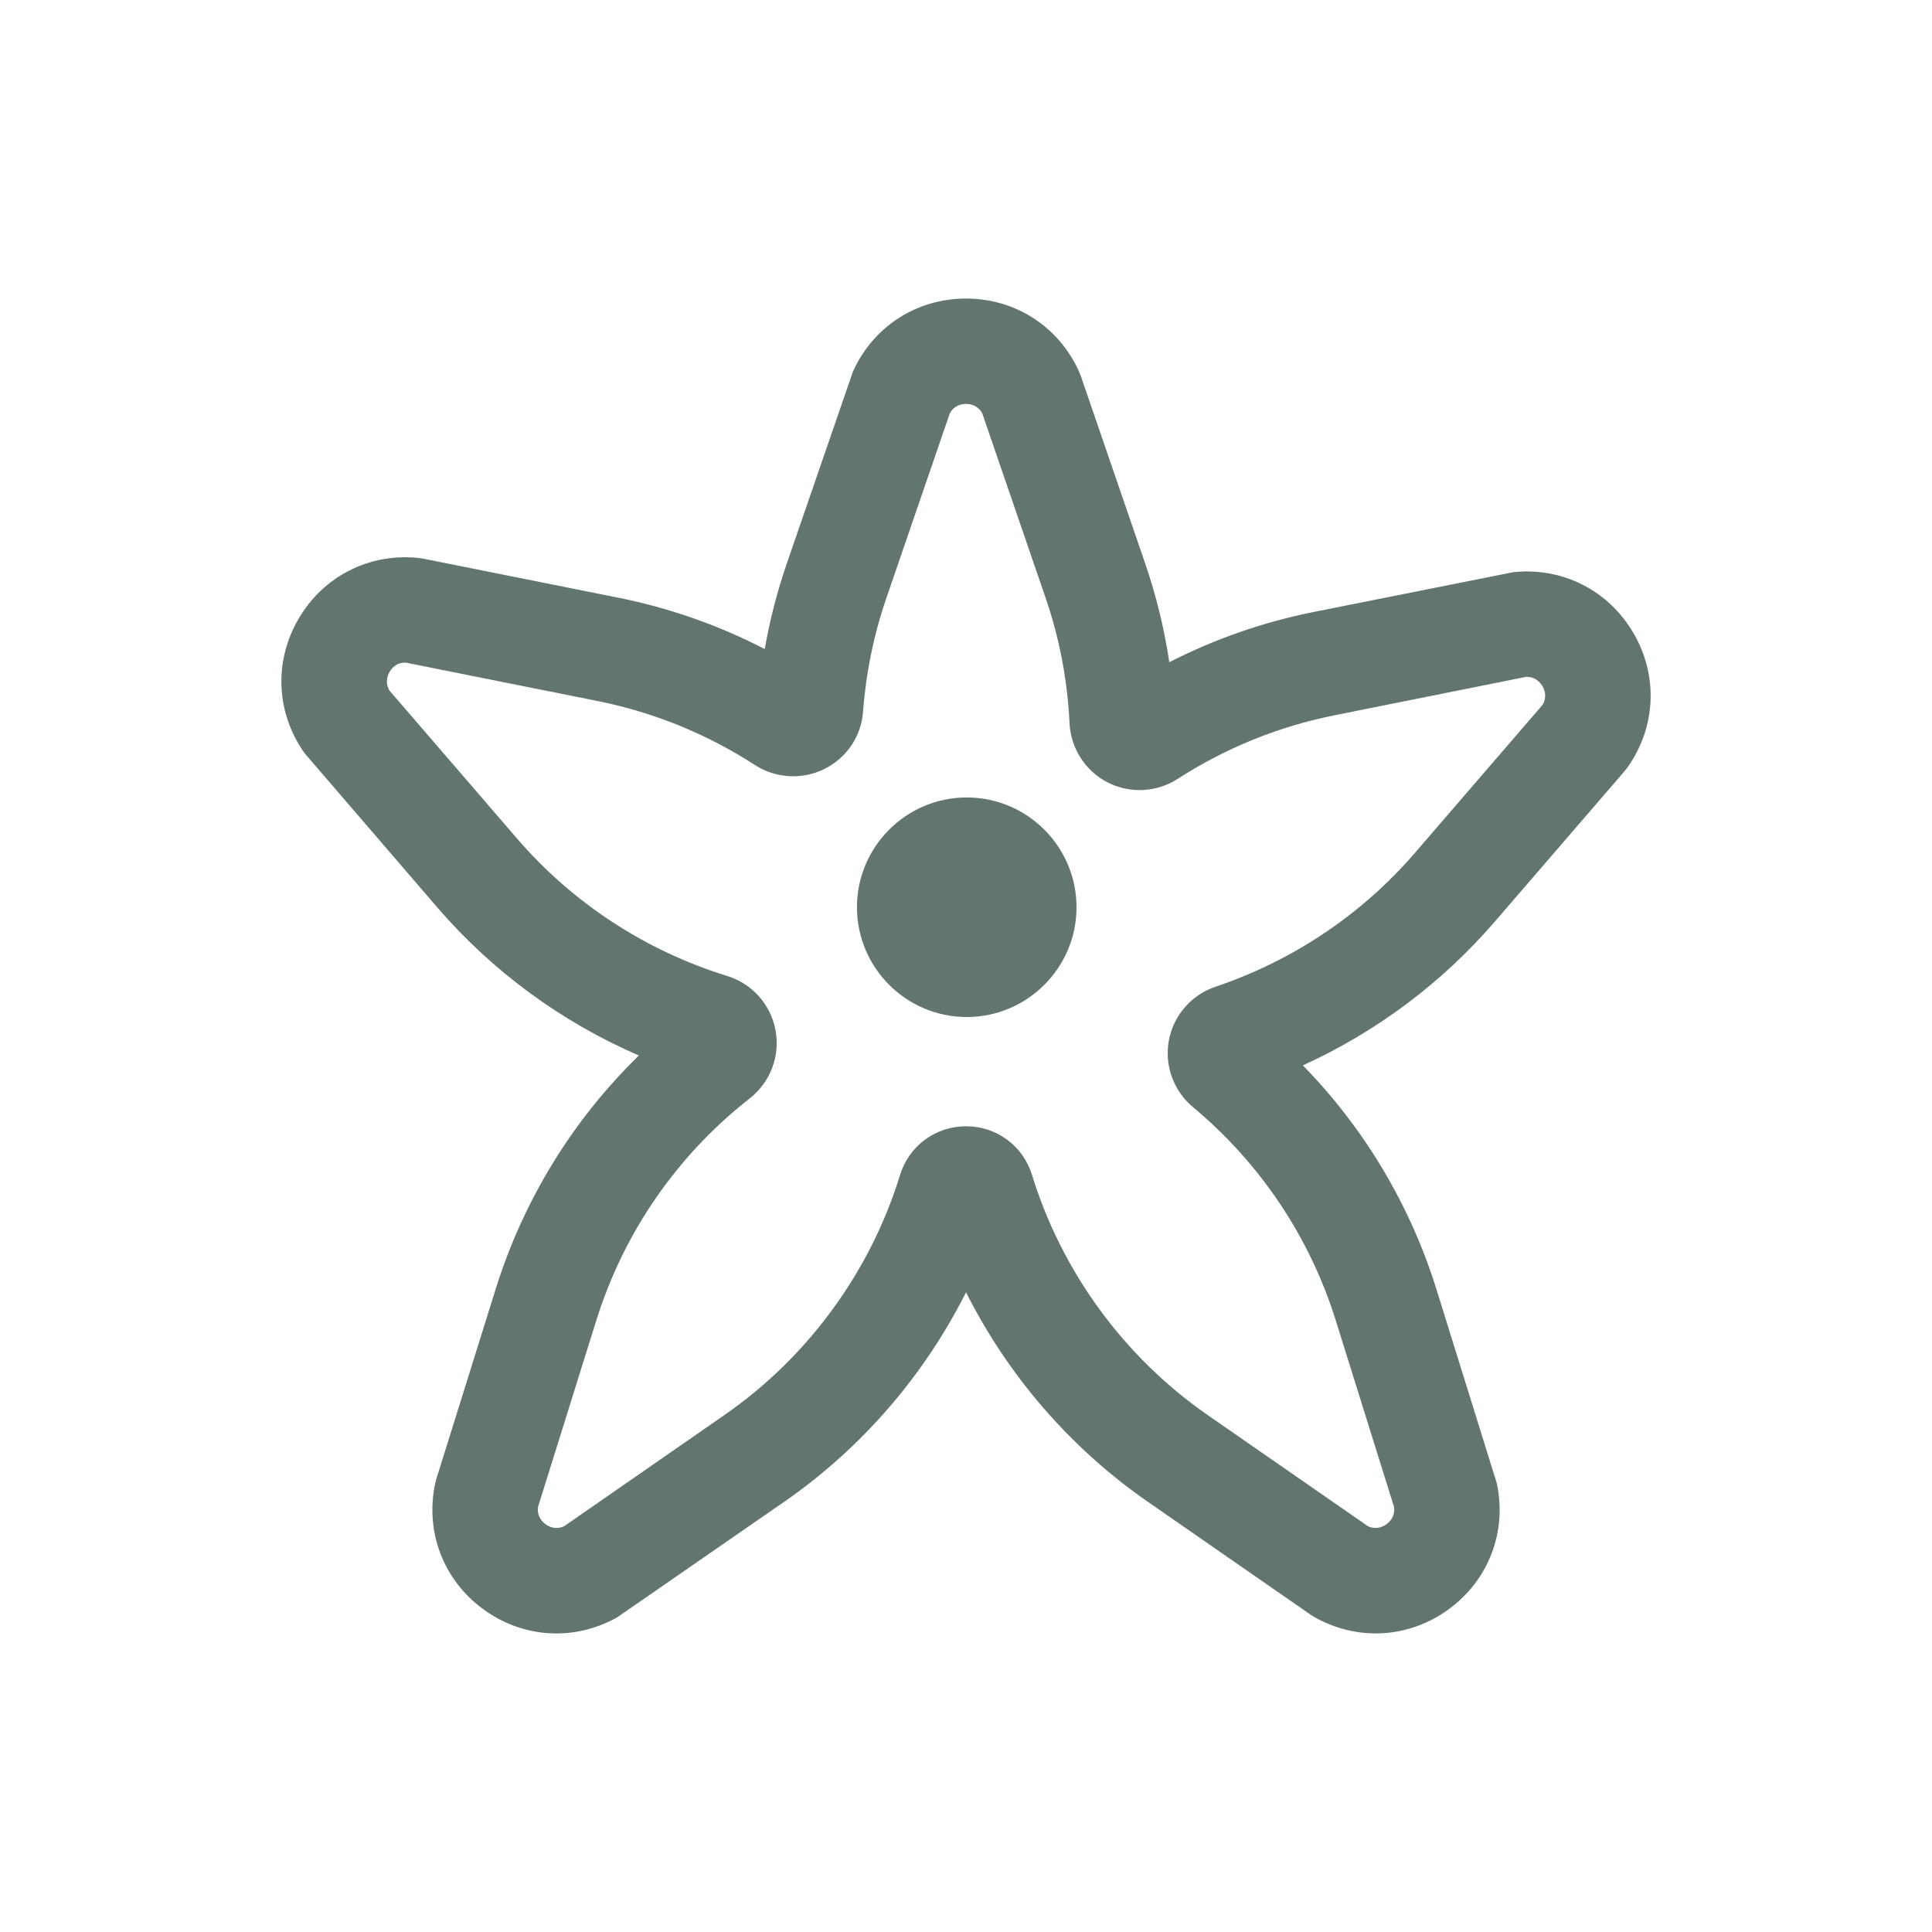 <?xml version="1.0" encoding="UTF-8"?>
<svg xmlns="http://www.w3.org/2000/svg" version="1.1" viewBox="0 0 220 220">
  <defs>
    <style>
      .cls-1 {
        fill: #62756e;
      }
    </style>
  </defs>
  <!-- Generator: Adobe Illustrator 28.6.0, SVG Export Plug-In . SVG Version: 1.2.0 Build 709)  -->
  <g>
    <g id="Layer_1">
      <g id="Layer_1-2" data-name="Layer_1">
        <g>
          <path class="cls-1" d="M110.085,90.808c-6.892,0-12.5,5.607-12.5,12.5h0c0,6.892,5.607,12.5,12.5,12.5s12.499-5.608,12.499-12.5h0c0-6.892-5.607-12.5-12.499-12.5Z"/>
          <path class="cls-1" d="M186.003,72.087c-2.834-4.859-8.07-7.519-13.666-6.935l-22.728,4.531c-5.753,1.151-11.265,3.07-16.459,5.725-.567-3.808-1.479-7.556-2.73-11.199l-7.341-21.381-.207-.523c-2.317-5.125-7.249-8.309-12.873-8.309s-10.555,3.184-12.871,8.309l-7.549,21.905c-1.086,3.166-1.921,6.409-2.496,9.698-5.262-2.719-10.854-4.681-16.692-5.85l-22.171-4.438-.55-.084c-5.597-.588-10.832,2.064-13.669,6.921-2.839,4.86-2.576,10.728.686,15.314l15.11,17.562c6.297,7.299,14.139,13.044,22.954,16.859-7.546,7.356-13.131,16.438-16.309,26.599l-6.743,21.58-.142.54c-1.17,5.502.919,10.989,5.454,14.32,2.504,1.84,5.413,2.771,8.341,2.771,2.374,0,4.761-.612,6.955-1.85l19.059-13.187c8.767-6.089,15.873-14.338,20.637-23.809,4.768,9.477,11.873,17.724,20.639,23.812l18.582,12.888.473.296c4.898,2.762,10.76,2.409,15.296-.922,4.534-3.331,6.624-8.818,5.453-14.32l-6.883-22.12c-3.003-9.611-8.208-18.31-15.202-25.474,8.362-3.807,15.827-9.383,21.847-16.36l14.764-17.12.346-.441c3.26-4.584,3.524-10.45.688-15.31l-.003.002ZM175.645,80.275l-14.526,16.845c-6.046,7.008-13.893,12.275-22.693,15.233l-.006.002c-2.748.927-4.785,3.268-5.316,6.107-.531,2.837.519,5.751,2.741,7.605,7.671,6.397,13.295,14.801,16.263,24.302l6.634,21.235c.14,1.047-.465,1.67-.854,1.956s-1.165.677-2.122.23l-18.282-12.68c-9.491-6.593-16.586-16.303-19.984-27.366-1.023-3.286-4.036-5.495-7.496-5.495h0c-3.46,0-6.473,2.208-7.504,5.518-3.391,11.04-10.486,20.751-19.974,27.341l-18.286,12.683c-.959.445-1.734.055-2.123-.23-.389-.286-.994-.909-.855-1.956l6.635-21.233c3.142-10.048,9.185-18.796,17.48-25.302,2.354-1.852,3.477-4.825,2.931-7.761-.545-2.931-2.66-5.298-5.506-6.173-9.308-2.885-17.579-8.293-23.917-15.64l-14.527-16.846c-.546-.908-.238-1.722.006-2.14.243-.417.758-1.088,1.855-1.054l21.818,4.368c6.397,1.281,12.431,3.735,17.94,7.297,2.362,1.525,5.39,1.693,7.902.44,2.547-1.27,4.192-3.724,4.399-6.557.328-4.385,1.22-8.726,2.653-12.9l7.224-21.038c.509-.927,1.365-1.072,1.847-1.072s1.338.145,1.848,1.072l7.223,21.038c1.574,4.588,2.488,9.382,2.717,14.258.138,2.85,1.798,5.427,4.332,6.728,2.533,1.3,5.597,1.145,7.983-.4,5.479-3.529,11.488-5.965,17.864-7.241l21.813-4.375c1.041-.027,1.614.641,1.858,1.06.244.418.552,1.232.006,2.141h-.001Z"/>
        </g>
      </g>
    </g>
  </g>
</svg>